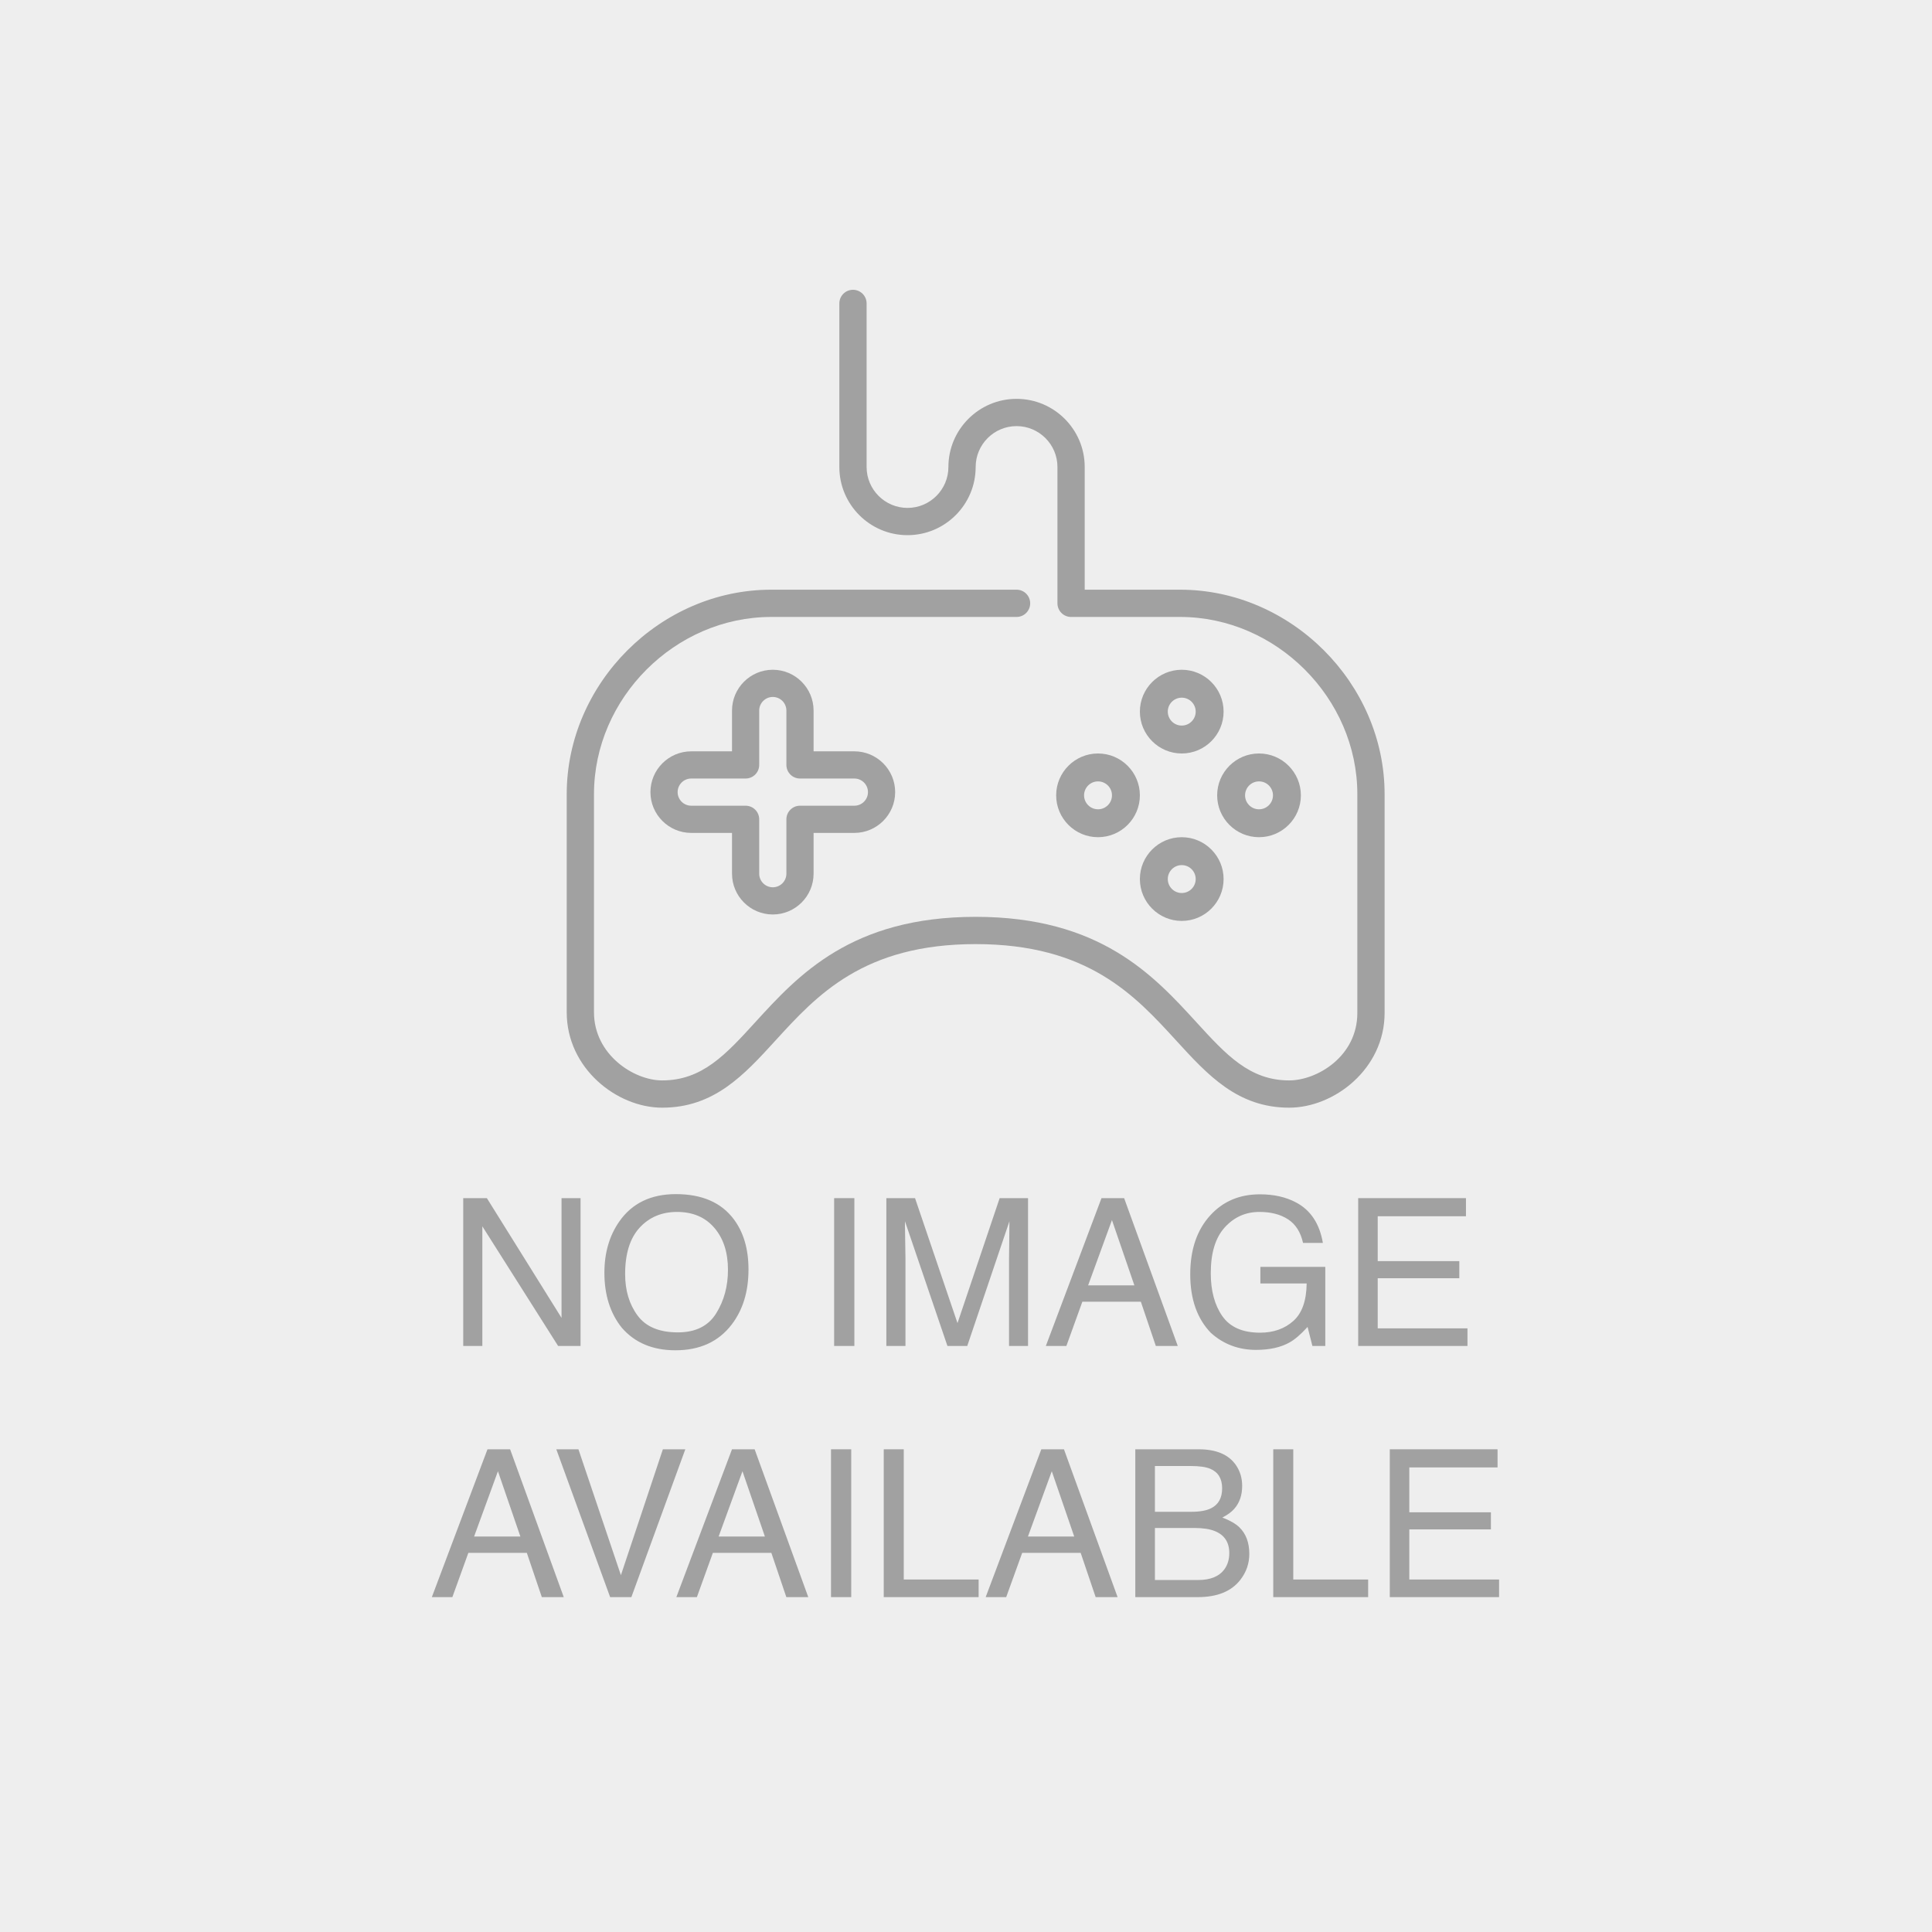 <?xml version="1.0" encoding="UTF-8"?>
<svg width="300px" height="300px" viewBox="0 0 300 300" version="1.1" xmlns="http://www.w3.org/2000/svg" xmlns:xlink="http://www.w3.org/1999/xlink">
    <title>no-image-2@svg</title>
    <g id="Page-1" stroke="none" stroke-width="1" fill="none" fill-rule="evenodd">
        <g id="no-image-2">
            <rect id="rect1017" fill="#EEEEEE" fill-rule="nonzero" x="0" y="0" width="300" height="300"></rect>
            <g id="text1021" transform="translate(37, 178)" fill="#A1A1A1" fill-rule="nonzero">
                <g id="NO-IMAGE" transform="translate(32.492, 0)">
                    <polygon id="Path" points="2.438 8.047 6.109 8.047 17.703 26.641 17.703 8.047 20.656 8.047 20.656 31 17.172 31 5.406 12.422 5.406 31 2.438 31"></polygon>
                    <path d="M35.453,7.422 C39.505,7.422 42.505,8.724 44.453,11.328 C45.974,13.359 46.734,15.958 46.734,19.125 C46.734,22.552 45.865,25.401 44.125,27.672 C42.083,30.339 39.172,31.672 35.391,31.672 C31.859,31.672 29.083,30.505 27.062,28.172 C25.26,25.922 24.359,23.078 24.359,19.641 C24.359,16.536 25.13,13.88 26.672,11.672 C28.651,8.839 31.578,7.422 35.453,7.422 Z M35.766,28.891 C38.505,28.891 40.487,27.909 41.711,25.945 C42.935,23.982 43.547,21.724 43.547,19.172 C43.547,16.474 42.841,14.302 41.43,12.656 C40.018,11.01 38.089,10.188 35.641,10.188 C33.266,10.188 31.328,11.003 29.828,12.633 C28.328,14.263 27.578,16.667 27.578,19.844 C27.578,22.385 28.221,24.529 29.508,26.273 C30.794,28.018 32.88,28.891 35.766,28.891 Z" id="Shape"></path>
                    <polygon id="Path" points="60.031 8.047 63.172 8.047 63.172 31 60.031 31"></polygon>
                    <path d="M68.141,8.047 L72.594,8.047 L79.188,27.453 L85.734,8.047 L90.141,8.047 L90.141,31 L87.188,31 L87.188,17.453 C87.188,16.984 87.198,16.208 87.219,15.125 C87.24,14.042 87.25,12.88 87.25,11.641 L80.703,31 L77.625,31 L71.031,11.641 L71.031,12.344 C71.031,12.906 71.044,13.763 71.07,14.914 C71.096,16.065 71.109,16.911 71.109,17.453 L71.109,31 L68.141,31 L68.141,8.047 Z" id="Path"></path>
                    <path d="M106.656,21.594 L103.172,11.453 L99.469,21.594 L106.656,21.594 Z M101.547,8.047 L105.062,8.047 L113.391,31 L109.984,31 L107.656,24.125 L98.578,24.125 L96.094,31 L92.906,31 L101.547,8.047 Z" id="Shape"></path>
                    <path d="M126.141,7.453 C128.297,7.453 130.161,7.87 131.734,8.703 C134.016,9.901 135.411,12 135.922,15 L132.844,15 C132.469,13.323 131.693,12.102 130.516,11.336 C129.339,10.57 127.854,10.188 126.062,10.188 C123.938,10.188 122.148,10.984 120.695,12.578 C119.242,14.172 118.516,16.547 118.516,19.703 C118.516,22.432 119.115,24.654 120.312,26.367 C121.51,28.081 123.464,28.938 126.172,28.938 C128.245,28.938 129.961,28.336 131.32,27.133 C132.68,25.93 133.375,23.984 133.406,21.297 L126.219,21.297 L126.219,18.719 L136.297,18.719 L136.297,31 L134.297,31 L133.547,28.047 C132.495,29.203 131.562,30.005 130.75,30.453 C129.385,31.224 127.651,31.609 125.547,31.609 C122.828,31.609 120.49,30.729 118.531,28.969 C116.396,26.76 115.328,23.729 115.328,19.875 C115.328,16.031 116.37,12.974 118.453,10.703 C120.432,8.536 122.995,7.453 126.141,7.453 Z" id="Path"></path>
                    <polygon id="Path" points="141.406 8.047 158.141 8.047 158.141 10.859 144.438 10.859 144.438 17.828 157.109 17.828 157.109 20.484 144.438 20.484 144.438 28.266 158.375 28.266 158.375 31 141.406 31"></polygon>
                </g>
                <g id="AVAILABLE" transform="translate(29.586, 39)">
                    <path d="M14.219,21.594 L10.734,11.453 L7.031,21.594 L14.219,21.594 Z M9.109,8.047 L12.625,8.047 L20.953,31 L17.547,31 L15.219,24.125 L6.141,24.125 L3.656,31 L0.469,31 L9.109,8.047 Z" id="Shape"></path>
                    <polygon id="Path" points="23.234 8.047 29.828 27.594 36.344 8.047 39.828 8.047 31.453 31 28.156 31 19.797 8.047"></polygon>
                    <path d="M52.188,21.594 L48.703,11.453 L45,21.594 L52.188,21.594 Z M47.078,8.047 L50.594,8.047 L58.922,31 L55.516,31 L53.188,24.125 L44.109,24.125 L41.625,31 L38.438,31 L47.078,8.047 Z" id="Shape"></path>
                    <polygon id="Path" points="62.453 8.047 65.594 8.047 65.594 31 62.453 31"></polygon>
                    <polygon id="Path" points="70.641 8.047 73.75 8.047 73.75 28.266 85.375 28.266 85.375 31 70.641 31"></polygon>
                    <path d="M100.219,21.594 L96.734,11.453 L93.031,21.594 L100.219,21.594 Z M95.109,8.047 L98.625,8.047 L106.953,31 L103.547,31 L101.219,24.125 L92.141,24.125 L89.656,31 L86.469,31 L95.109,8.047 Z" id="Shape"></path>
                    <path d="M118.406,17.75 C119.719,17.75 120.74,17.568 121.469,17.203 C122.615,16.63 123.188,15.599 123.188,14.109 C123.188,12.609 122.578,11.599 121.359,11.078 C120.672,10.786 119.651,10.641 118.297,10.641 L112.75,10.641 L112.75,17.75 L118.406,17.75 Z M119.453,28.344 C121.359,28.344 122.719,27.792 123.531,26.688 C124.042,25.99 124.297,25.146 124.297,24.156 C124.297,22.49 123.552,21.354 122.062,20.75 C121.271,20.427 120.224,20.266 118.922,20.266 L112.75,20.266 L112.75,28.344 L119.453,28.344 Z M109.703,8.047 L119.562,8.047 C122.25,8.047 124.161,8.849 125.297,10.453 C125.964,11.401 126.297,12.495 126.297,13.734 C126.297,15.182 125.885,16.37 125.062,17.297 C124.635,17.786 124.021,18.234 123.219,18.641 C124.396,19.089 125.276,19.594 125.859,20.156 C126.891,21.156 127.406,22.536 127.406,24.297 C127.406,25.776 126.943,27.115 126.016,28.312 C124.63,30.104 122.427,31 119.406,31 L109.703,31 L109.703,8.047 Z" id="Shape"></path>
                    <polygon id="Path" points="131.125 8.047 134.234 8.047 134.234 28.266 145.859 28.266 145.859 31 131.125 31"></polygon>
                    <polygon id="Path" points="149.219 8.047 165.953 8.047 165.953 10.859 152.25 10.859 152.25 17.828 164.922 17.828 164.922 20.484 152.25 20.484 152.25 28.266 166.188 28.266 166.188 31 149.219 31"></polygon>
                </g>
            </g>
            <g id="gamepad-svgrepo-com" transform="translate(88, 45)" fill="#A1A1A1" fill-rule="nonzero">
                <path d="M32,97 C35.492,97 38.333,94.158 38.333,90.667 L38.333,84.333 L44.667,84.333 C48.158,84.333 51,81.492 51,78 C51,74.508 48.158,71.667 44.667,71.667 L38.333,71.667 L38.333,65.333 C38.333,61.842 35.492,59 32,59 C28.508,59 25.667,61.842 25.667,65.333 L25.667,71.667 L19.333,71.667 C15.842,71.667 13,74.508 13,78 C13,81.492 15.842,84.333 19.333,84.333 L25.667,84.333 L25.667,90.667 C25.667,94.158 28.508,97 32,97 Z M19.333,80.111 C18.168,80.111 17.222,79.164 17.222,78 C17.222,76.837 18.168,75.889 19.333,75.889 L27.778,75.889 C28.945,75.889 29.889,74.943 29.889,73.778 L29.889,65.334 C29.889,64.17 30.835,63.223 32,63.223 C33.165,63.223 34.111,64.17 34.111,65.334 L34.111,73.778 C34.111,74.943 35.054,75.889 36.222,75.889 L44.667,75.889 C45.832,75.889 46.778,76.837 46.778,78 C46.778,79.163 45.832,80.111 44.667,80.111 L36.222,80.111 C35.055,80.111 34.111,81.057 34.111,82.222 L34.111,90.666 C34.111,91.83 33.165,92.777 32,92.777 C30.835,92.777 29.889,91.83 29.889,90.666 L29.889,82.222 C29.889,81.057 28.946,80.111 27.778,80.111 L19.333,80.111 Z" id="Shape"></path>
                <path d="M95.25,46.567 L80.433,46.567 L80.433,27.517 C80.433,21.681 75.686,16.933 69.85,16.933 C64.014,16.933 59.267,21.681 59.267,27.517 C59.267,31.018 56.418,33.867 52.917,33.867 C49.416,33.867 46.567,31.018 46.567,27.517 L46.567,2.117 C46.567,0.948 45.621,0 44.45,0 C43.279,0 42.333,0.948 42.333,2.117 L42.333,27.517 C42.333,33.352 47.081,38.1 52.917,38.1 C58.752,38.1 63.5,33.352 63.5,27.517 C63.5,24.016 66.349,21.167 69.85,21.167 C73.351,21.167 76.2,24.016 76.2,27.517 L76.2,48.683 C76.2,49.851 77.146,50.8 78.317,50.8 L95.25,50.8 C110.166,50.8 122.767,63.4 122.767,78.316 L122.767,112.295 C122.767,119.037 116.51,122.766 112.183,122.766 C106.039,122.766 102.394,118.781 97.779,113.734 C91.112,106.443 82.812,97.366 63.5,97.366 C44.217,97.366 35.947,106.424 29.305,113.701 C24.682,118.766 21.031,122.766 14.817,122.766 C10.397,122.766 4.233,118.741 4.233,112.183 L4.233,78.317 C4.233,63.401 16.834,50.8 31.75,50.8 L69.85,50.8 C71.021,50.8 71.967,49.852 71.967,48.683 C71.967,47.515 71.021,46.567 69.85,46.567 L31.75,46.567 C14.539,46.567 0,61.106 0,78.317 L0,112.183 C0,120.915 7.808,127 14.817,127 C22.896,127 27.529,121.926 32.431,116.556 C38.832,109.546 46.084,101.6 63.5,101.6 C80.946,101.6 88.231,109.565 94.655,116.592 C99.549,121.943 104.174,127 112.183,127 C119.192,127 127,120.961 127,112.296 L127,78.317 C127,61.106 112.461,46.567 95.25,46.567 Z" id="Path"></path>
                <path d="M107.5,85 C111.084,85 114,82.084 114,78.5 C114,74.916 111.084,72 107.5,72 C103.916,72 101,74.916 101,78.5 C101,82.084 103.916,85 107.5,85 Z M107.5,76.333 C108.696,76.333 109.667,77.306 109.667,78.5 C109.667,79.694 108.696,80.667 107.5,80.667 C106.304,80.667 105.333,79.694 105.333,78.5 C105.333,77.306 106.304,76.333 107.5,76.333 Z" id="Shape"></path>
                <path d="M95.5,59 C91.916,59 89,61.916 89,65.5 C89,69.084 91.916,72 95.5,72 C99.084,72 102,69.084 102,65.5 C102,61.916 99.084,59 95.5,59 Z M95.5,67.667 C94.304,67.667 93.333,66.694 93.333,65.5 C93.333,64.306 94.304,63.334 95.5,63.334 C96.696,63.334 97.667,64.306 97.667,65.5 C97.667,66.694 96.696,67.667 95.5,67.667 Z" id="Shape"></path>
                <path d="M82.5,72 C78.916,72 76,74.916 76,78.5 C76,82.084 78.916,85 82.5,85 C86.084,85 89,82.084 89,78.5 C89,74.916 86.084,72 82.5,72 Z M82.5,80.667 C81.304,80.667 80.333,79.694 80.333,78.5 C80.333,77.306 81.304,76.334 82.5,76.334 C83.696,76.334 84.667,77.306 84.667,78.5 C84.667,79.694 83.696,80.667 82.5,80.667 Z" id="Shape"></path>
                <path d="M95.5,98 C99.084,98 102,95.084 102,91.5 C102,87.916 99.084,85 95.5,85 C91.916,85 89,87.916 89,91.5 C89,95.084 91.916,98 95.5,98 Z M95.5,89.333 C96.696,89.333 97.667,90.306 97.667,91.5 C97.667,92.694 96.696,93.667 95.5,93.667 C94.304,93.667 93.333,92.694 93.333,91.5 C93.333,90.306 94.304,89.333 95.5,89.333 Z" id="Shape"></path>
            </g>
        </g>
    </g>
</svg>